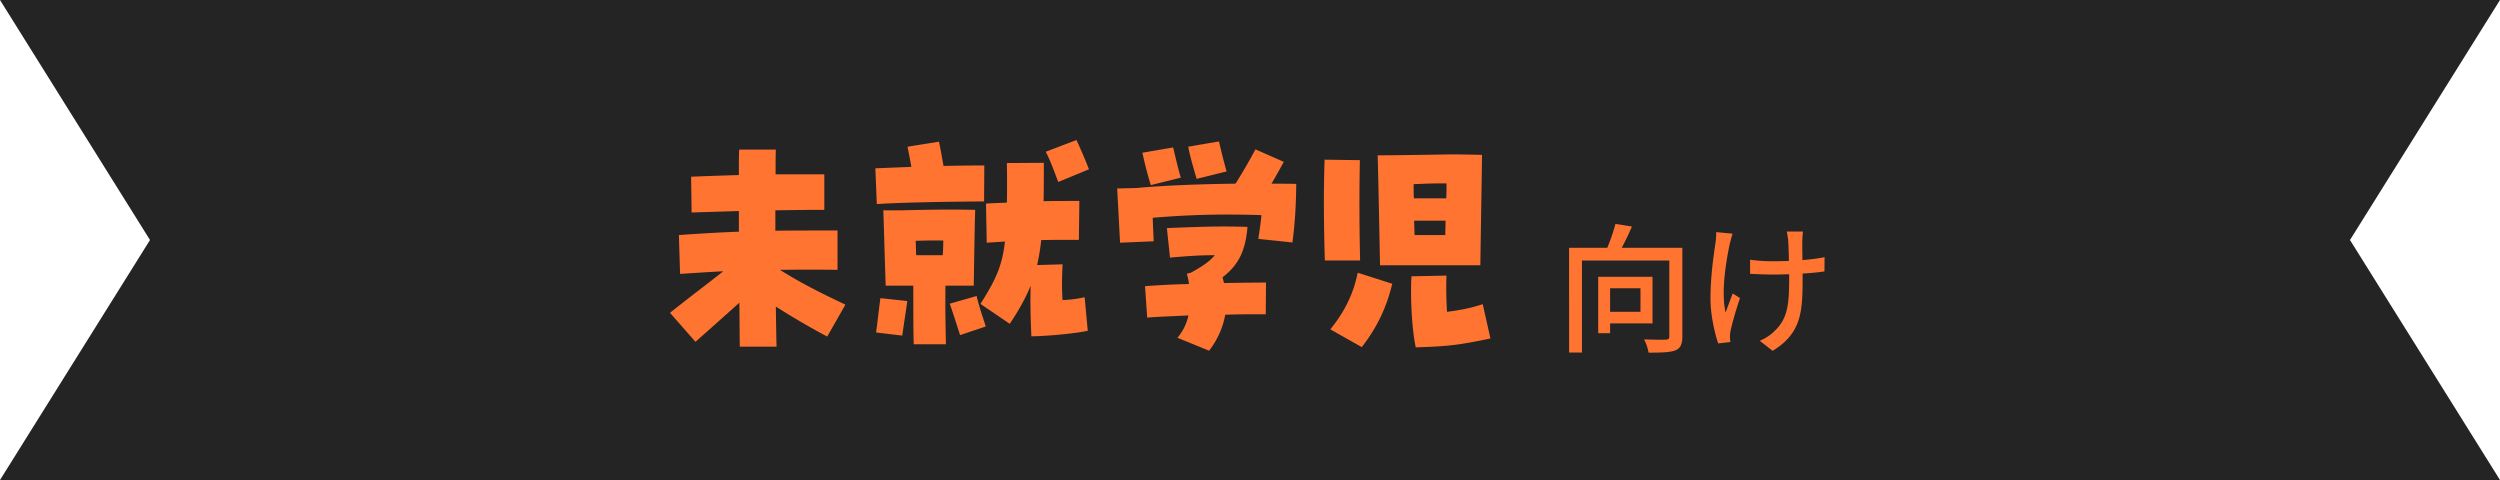 <svg xmlns="http://www.w3.org/2000/svg" width="250" height="48" fill="none"><path fill="#242424" d="M0 0h250l-15 24 15 24H0l15-24z"/><path fill="#FF7431" d="M180.302 23.156c-.042.252-.056.56-.07.882-.014.308 0 1.134.014 1.974.812-.07 1.582-.168 2.212-.294l-.014 1.428c-.602.084-1.372.168-2.184.21v.546c0 3.248-.112 5.418-2.996 7.182l-1.288-1.008c.49-.196 1.12-.588 1.484-.98 1.302-1.218 1.456-2.66 1.456-5.208v-.462c-.574.014-1.148.028-1.694.028-.644 0-1.568-.042-2.212-.07V25.97c.63.098 1.442.154 2.198.154.532 0 1.106-.014 1.68-.028a45 45 0 0 0-.07-2.058 8 8 0 0 0-.14-.882zm-7.042.21c-.098.294-.21.742-.28 1.008-.392 1.834-.882 4.844-.42 6.888.182-.518.476-1.302.714-1.918l.728.462a35 35 0 0 0-.938 3.22 4 4 0 0 0-.07.658c0 .14.028.35.042.518l-1.218.14c-.294-.854-.77-2.744-.77-4.48 0-2.296.336-4.438.504-5.6.056-.35.07-.756.07-1.05zm-9.212 5.46h-3.038v2.352h3.038zm1.204 3.514h-4.242v.98h-1.19v-5.642h5.432zm2.982-7.56v8.876c0 .756-.182 1.162-.7 1.386-.546.196-1.414.224-2.674.224a5 5 0 0 0-.448-1.33c.924.042 1.89.042 2.156.028.28-.014.364-.084.364-.322v-7.588h-8.736v9.198h-1.288V24.78h3.822c.308-.756.644-1.68.812-2.394l1.652.266a27 27 0 0 1-1.022 2.128zm-30.23 1.748c-.048-2.328-.192-9.888-.24-10.992 3.288-.024 7.104-.096 7.44-.096.96 0 1.896.024 3 .048-.024 2.088-.144 9.024-.168 11.04zm-5.52-.48a205 205 0 0 1-.096-5.688c0-1.464.024-2.952.072-4.392l3.528.048c-.072 3.456-.048 7.008.024 10.032zm8.904-6.216h3.24c.024-.576.024-1.08.024-1.488-1.128-.024-2.016.024-3.288.072 0 .456 0 .912.024 1.416m.072 3.672h3.072c0-.456.024-.96.024-1.44h-3.144c.024.504.024.984.048 1.44m-5.28 11.208-3.144-1.776c1.2-1.488 2.256-3.264 2.736-5.664l3.456 1.104c-.648 2.688-1.728 4.632-3.048 6.336m5.4.024c-.408-1.848-.552-5.184-.432-7.104l3.504-.072c-.048.888-.024 2.304.048 3.624 1.296-.168 2.256-.336 3.576-.768l.768 3.432c-3 .624-4.128.792-7.464.888m-21.916-16.848c-.48-1.656-.672-2.352-.84-3.216l3.072-.528c.288 1.2.456 1.92.768 3zm-4.584.624a38 38 0 0 1-.84-3.24l3.072-.528c.432 1.8.552 2.304.768 3.024zm-3.072 5.76-.288-5.424 1.944-.048c2.592-.24 6-.384 9.888-.432a54 54 0 0 0 1.992-3.432l2.832 1.248c-.216.408-.528.984-1.224 2.184.816 0 1.656 0 2.472.024-.024 2.352-.144 4.08-.384 5.856l-3.408-.36c.12-.84.24-1.536.312-2.376-3.96-.12-7.056-.048-10.872.264.024.864.072 1.704.096 2.352zm8.904 10.8-3.168-1.296a5.15 5.15 0 0 0 1.104-2.232c-1.512.072-2.928.12-4.128.216l-.216-3.144a87 87 0 0 1 4.392-.216 5.6 5.6 0 0 0-.216-1.032l.408-.096c1.296-.72 1.848-1.128 2.4-1.752-1.656 0-2.784.096-4.488.24l-.312-2.952c4.2-.168 5.424-.192 8.064-.12-.216 2.424-.888 3.792-2.496 5.04l.144.576c1.488-.024 2.976-.048 4.2-.048l-.024 3.168c-1.2 0-2.616 0-4.056.048-.216 1.272-.768 2.496-1.608 3.6M105.824 18.2c-.408-1.08-.768-2.088-1.248-3.024L107.648 14a54 54 0 0 1 1.248 2.928zM87.68 20.408l-.144-3.576 3.6-.144c-.12-.696-.264-1.416-.384-2.016l3.144-.504c.168.792.312 1.608.456 2.424 1.464-.024 2.856-.048 4.08-.048l-.024 3.6c-3.024.024-7.704.072-10.728.264m13.296 11.976-2.928-1.992c1.464-2.328 2.16-3.696 2.448-6.24-.576.048-1.176.072-1.824.12L98.6 20.36c.768-.048 1.464-.072 2.088-.096.024-1.128.024-2.424 0-3.96l3.696-.024c0 1.44 0 2.712-.024 3.84 1.032-.024 2.184-.024 3.576-.024l-.048 3.888c-1.392 0-2.592 0-3.768.024-.096.936-.24 1.752-.408 2.496l2.544-.072c-.072 1.512-.072 2.592 0 3.576a11.7 11.7 0 0 0 2.208-.288l.312 3.36c-1.248.264-3.888.528-5.64.552-.072-1.728-.12-3.288-.072-5.064-.504 1.248-1.176 2.448-2.088 3.816m-9.6 2.04c-.048-1.08-.048-3.912-.048-5.856h-2.76c-.144-4.2-.192-6.672-.24-7.536h1.824c3.12-.072 4.68-.096 7.368-.048-.048 1.296-.12 5.928-.144 7.584h-2.832c-.024 1.92 0 3.696.048 5.856zm.192-10.344c.024.456.024.936.048 1.44h2.664c.024-.528.048-1.008.048-1.464-.96-.024-1.728 0-2.76.024m4.44 9.432c-.336-1.032-.648-2.04-1.032-3.144l2.688-.768c.24 1.056.528 1.824.912 3.048zm-5.784.048-2.616-.312c.168-1.224.288-2.4.432-3.432l2.688.288c-.144 1.104-.36 2.4-.504 3.456m-20.68.624L67 31.28c2.016-1.608 3.72-2.88 5.328-4.152-1.44.072-2.856.168-4.32.264l-.12-3.888c2.064-.144 4.032-.264 6-.336v-2.064l-4.728.144-.048-3.576c1.656-.072 3.216-.12 4.776-.168 0-1.152 0-2.04.024-2.544h3.672c-.024.528-.024 1.392-.024 2.472h4.872v3.552c-1.608 0-3.216.024-4.896.048v2.04c1.944-.024 3.984-.024 6.216-.024v3.936a230 230 0 0 0-5.76 0c2.064 1.296 3.96 2.256 6.552 3.48l-1.824 3.192a76 76 0 0 1-5.136-3c.024 1.728.048 3.168.072 4.008h-3.672c-.024-.72-.024-2.352-.048-4.392a823 823 0 0 1-4.392 3.912"/></svg>